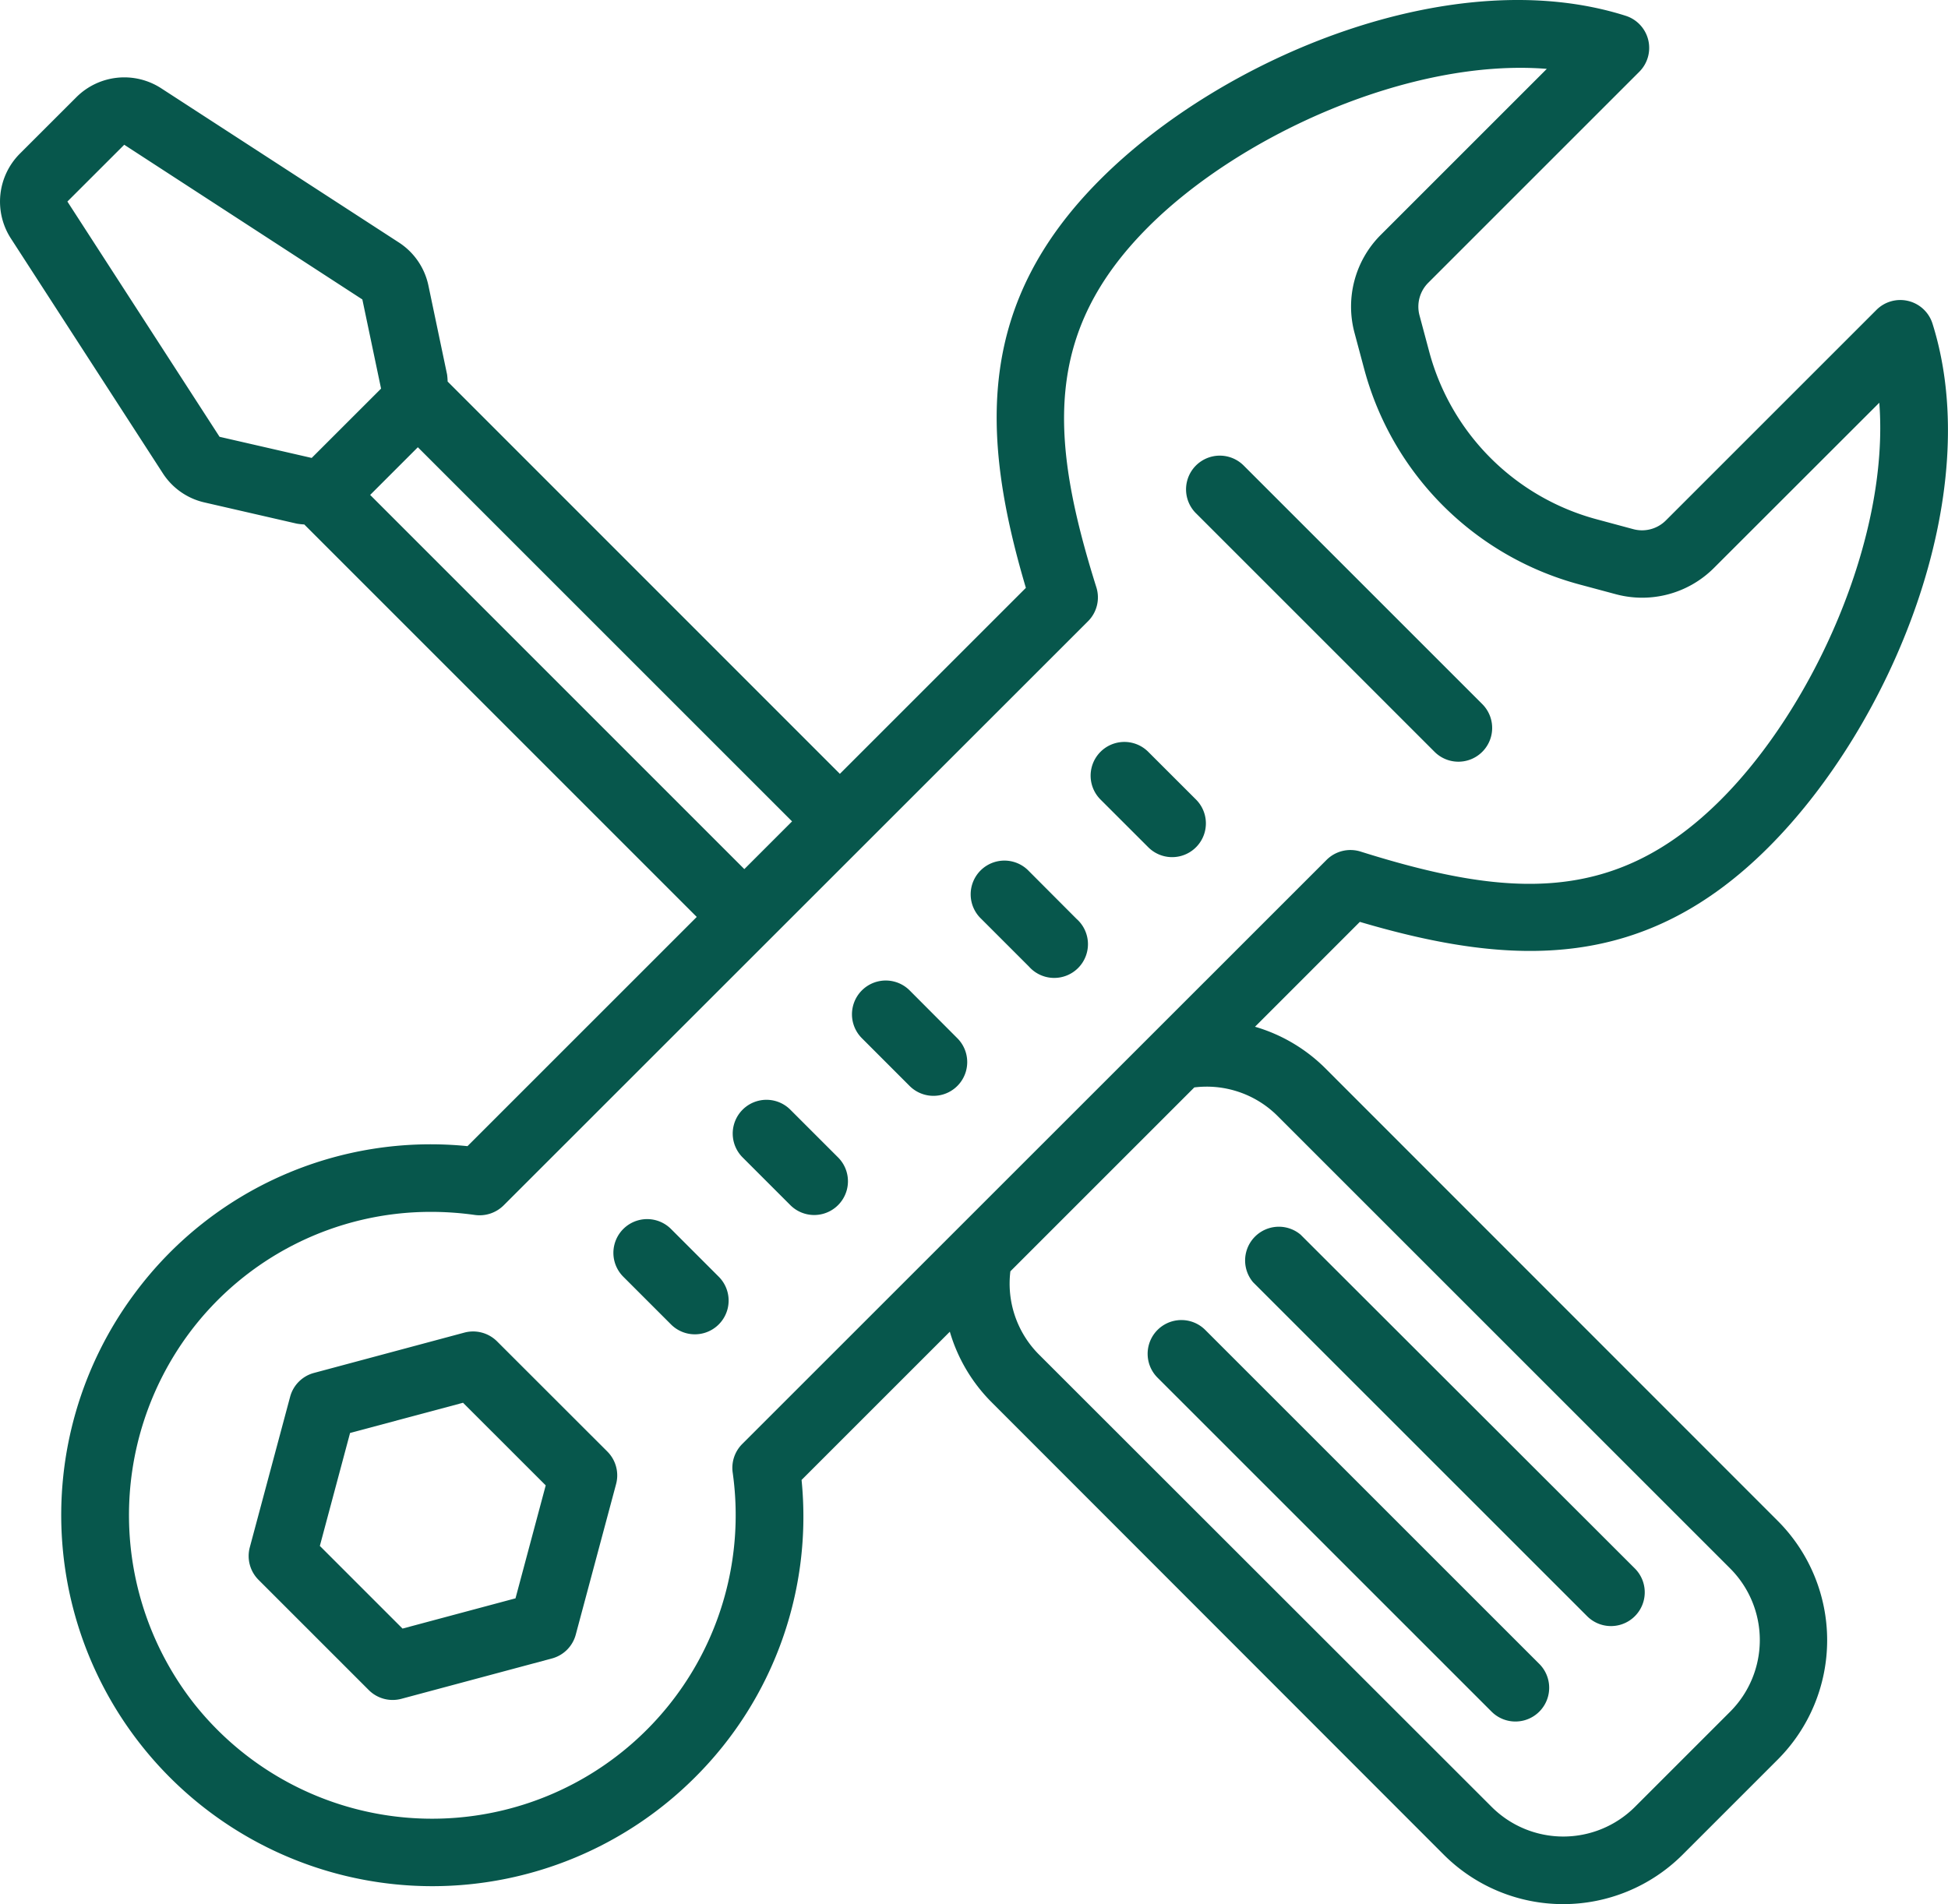 <svg xmlns="http://www.w3.org/2000/svg" width="55.179" height="53.947" viewBox="0 0 55.179 53.947"><g transform="translate(-3.281 -4.99)"><path d="M37.746,43.265a.956.956,0,1,0-1.352,1.352l9.462,9.462a.956.956,0,0,0,1.352-1.352Zm2.7-2.7A.956.956,0,0,0,39.1,41.913l9.463,9.462a.956.956,0,0,0,1.352-1.352ZM17.685,43.588a.961.961,0,0,0-.923-.248L12.5,44.483a.954.954,0,0,0-.676.676l-1.142,4.264a.954.954,0,0,0,.248.923l3.122,3.122a.956.956,0,0,0,.923.248l4.264-1.143a.954.954,0,0,0,.676-.676l1.142-4.264a.954.954,0,0,0-.248-.923Zm.523,7.281-3.2.857-2.342-2.342.856-3.2,3.2-.856,2.342,2.341ZM44.241,26.886a.956.956,0,1,0,1.352-1.352l-6.759-6.759a.956.956,0,1,0-1.352,1.352Zm-8.11,0a.956.956,0,0,0-1.352,1.352l1.353,1.352a.956.956,0,0,0,1.352-1.352Zm-3.38,3.38A.956.956,0,1,0,31.4,31.618l1.353,1.353A.956.956,0,1,0,34.1,31.619Zm-3.379,3.379A.956.956,0,0,0,28.02,35l1.352,1.353A.956.956,0,1,0,30.723,35Zm-3.379,3.38a.956.956,0,0,0-1.352,1.352l1.352,1.352a.956.956,0,0,0,1.352-1.352Zm-3.38,3.38a.956.956,0,0,0-1.352,1.352l1.352,1.352a.956.956,0,1,0,1.352-1.352Z" transform="translate(-0.325 -0.596)" fill="#07574c"/><path d="M40.8,35.234a4.674,4.674,0,0,0-1.97-1.155L41.8,31.108c4.4,1.3,8.087,1.375,11.575-2.113s6.172-9.983,4.646-14.836a.956.956,0,0,0-1.588-.389l-5.964,5.964a.954.954,0,0,1-.923.248L48.5,19.7a6.713,6.713,0,0,1-4.731-4.731l-.28-1.047A.958.958,0,0,1,43.739,13l5.976-5.976a.955.955,0,0,0-.386-1.587C44.464,3.891,37.944,6.579,34.452,10.07s-3.418,7.171-2.112,11.575l-5.269,5.269L15.961,15.8a1.934,1.934,0,0,0-.016-.2l-.53-2.526a1.923,1.923,0,0,0-.829-1.21L7.842,7.488a1.921,1.921,0,0,0-2.393.251L3.838,9.349a1.923,1.923,0,0,0-.253,2.39L7.894,18.4a1.908,1.908,0,0,0,1.179.825l2.612.6a1.828,1.828,0,0,0,.215.024L23.017,30.968l-6.494,6.494a10.43,10.43,0,0,0-9.41,4.149,10.515,10.515,0,0,0,7.82,16.8q.3.017.593.017a10.526,10.526,0,0,0,7.438-3.08,10.419,10.419,0,0,0,3.022-8.429l4.2-4.2a4.69,4.69,0,0,0,1.155,1.97L44.18,57.539a4.785,4.785,0,0,0,6.759,0l2.7-2.7a4.784,4.784,0,0,0,0-6.759ZM9.5,17.365,5.19,10.7,6.8,9.091l6.745,4.383L14.075,16,12.11,17.964Zm4.266,1.647.667-.667.684-.684,10.6,10.6-1.352,1.352ZM24.306,45.9a.956.956,0,0,0-.271.81A8.6,8.6,0,0,1,8.772,53.248a8.652,8.652,0,0,1-.136-10.483,8.53,8.53,0,0,1,6.853-3.441,8.9,8.9,0,0,1,1.247.088.967.967,0,0,0,.81-.271L34.1,22.591a.954.954,0,0,0,.236-.963c-1.323-4.21-1.507-7.229,1.471-10.208,2.636-2.635,7.456-4.786,11.289-4.479l-4.706,4.706a2.872,2.872,0,0,0-.742,2.769l.28,1.047a8.628,8.628,0,0,0,6.083,6.083l1.047.281a2.873,2.873,0,0,0,2.769-.743L56.514,16.4c.294,3.822-1.86,8.619-4.486,11.245-2.977,2.978-6,2.794-10.208,1.471a.958.958,0,0,0-.963.236Zm27.985,7.583-2.7,2.7a2.872,2.872,0,0,1-4.056,0L32.69,43.345a2.844,2.844,0,0,1-.789-2.337l5.21-5.21a2.841,2.841,0,0,1,2.337.788L52.291,49.428A2.871,2.871,0,0,1,52.291,53.483Z" transform="translate(0 0)" fill="#07574c"/></g></svg>